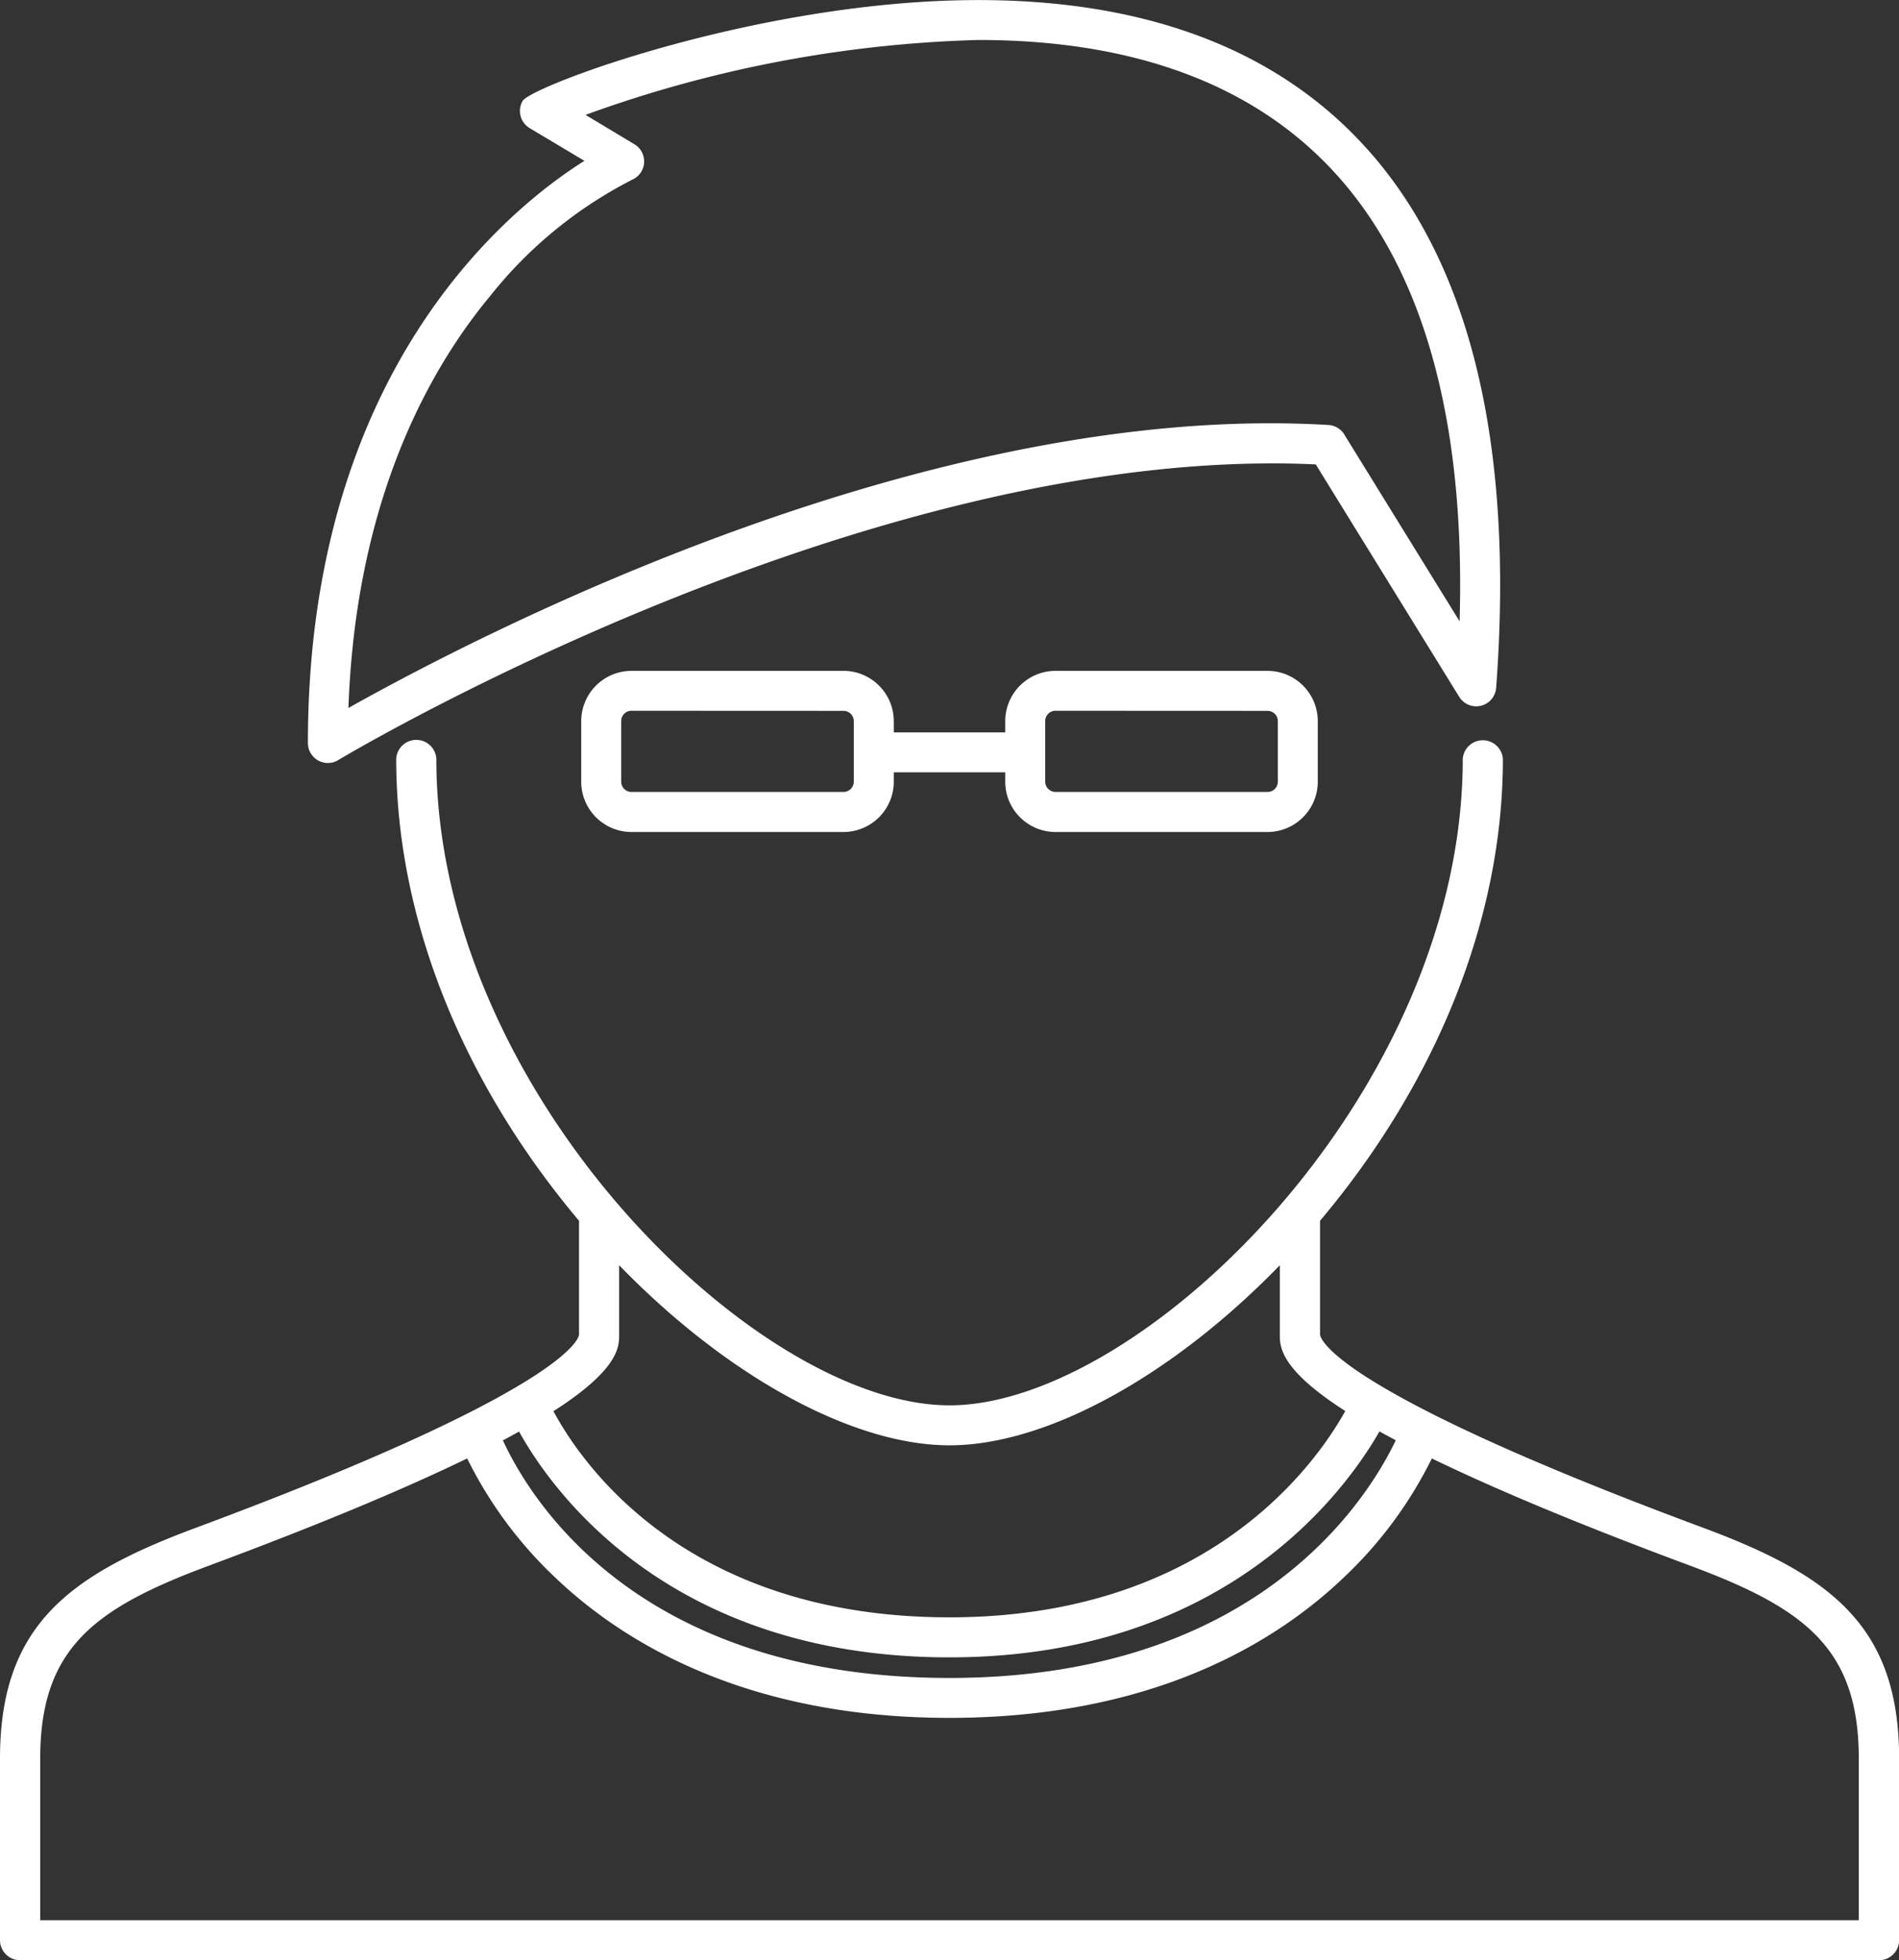 <svg xmlns="http://www.w3.org/2000/svg" width="80.417" height="83" viewBox="0 0 80.417 83">
  <rect x="0" y="0" width="80.417" height="83" fill="#333333" stroke="none"/>
  <g id="small" transform="translate(-0.657 0.125)">
    <g id="Groupe_914" data-name="Groupe 914" transform="translate(13.696 -0.125)">
      <g id="Groupe_913" data-name="Groupe 913">
        <g id="Groupe_912" data-name="Groupe 912">
          <path id="Tracé_1371" data-name="Tracé 1371" d="M52.9,6.023C49.188,2.026,43.764,0,36.779,0,27.5,0,17.927,3.7,17.657,4.171a.641.641,0,0,0,.227.87L20.494,6.6c-3.078,1.842-11.9,8.525-11.9,24.652a.642.642,0,0,0,.327.56.654.654,0,0,0,.315.082.64.64,0,0,0,.333-.094c.215-.131,22.451-13.491,41.618-12.544l6.131,9.935a.64.64,0,0,0,1.184-.289C59.274,18.56,57.388,10.863,52.9,6.023Zm4.446,20.768L52.1,18.3a.639.639,0,0,0-.509-.3c-17.317-1.029-37.1,9.526-41.7,12.135.241-9.049,3.4-14.73,6.064-17.936A18.637,18.637,0,0,1,22.044,7.22a.642.642,0,0,0,.076-1.139L19.668,4.615A53.14,53.14,0,0,1,36.779,1.282c6.616,0,11.721,1.89,15.178,5.614C55.905,11.15,57.713,17.836,57.343,26.791Z" transform="translate(-8.389 0.205)" fill="#fff"/>
          <path id="Tracé_1372" data-name="Tracé 1372" d="M9.316,32.182a.846.846,0,0,1-.847-.845c0-15.851,8.6-22.7,11.71-24.652L17.859,5.3a.849.849,0,0,1-.3-1.147c.371-.644,10.078-4.275,19.3-4.275,7.044,0,12.519,2.049,16.268,6.089C57.66,10.846,59.563,18.6,58.788,29a.847.847,0,0,1-1.564.382L51.149,19.54c-.609-.03-1.226-.043-1.844-.043-18.549,0-39.335,12.43-39.551,12.56A.82.82,0,0,1,9.316,32.182ZM36.859.285C27.722.285,18.411,3.843,17.9,4.37a.435.435,0,0,0,.166.575l2.9,1.738-.294.176c-2.768,1.656-11.8,8.315-11.8,24.478a.436.436,0,0,0,.663.371c.225-.136,22.607-13.509,41.735-12.573l.108,0,.056.094,6.131,9.935a.44.44,0,0,0,.474.194.43.43,0,0,0,.33-.391c.768-10.286-1.1-17.933-5.552-22.728h0C49.156,2.29,43.783.285,36.859.285ZM9.758,30.572l.01-.363c.243-9.147,3.459-14.871,6.112-18.063a18.817,18.817,0,0,1,6.168-5.035.437.437,0,0,0,.048-.773l-2.82-1.689.4-.148A53.533,53.533,0,0,1,36.859,1.157c6.673,0,11.831,1.911,15.329,5.68,3.981,4.29,5.813,11.033,5.44,20.044l-.028.668-5.593-9.06a.428.428,0,0,0-.345-.205c-16.991-1-36.127,9.012-41.59,12.109ZM20.225,4.739,22.3,5.985a.847.847,0,0,1-.1,1.5,18.315,18.315,0,0,0-6.01,4.92c-2.577,3.1-5.691,8.63-6.005,17.447,5.877-3.3,24.71-12.984,41.5-11.982a.839.839,0,0,1,.67.4l4.885,7.914c.251-8.559-1.55-14.973-5.357-19.072C48.47,3.434,43.414,1.568,36.859,1.568A52.747,52.747,0,0,0,20.225,4.739Z" transform="translate(-8.469 0.125)" fill="#fff"/>
        </g>
      </g>
    </g>
    <g id="Groupe_915" data-name="Groupe 915" transform="translate(0.657 31.166)">
      <path id="Tracé_1373" data-name="Tracé 1373" d="M72.627,52.135c-15.9-5.907-16.356-8.141-16.356-8.376v-4.89c4.415-5.22,7.742-12.123,7.742-19.476a.645.645,0,0,0-1.29,0c0,14.216-13.687,27.573-21.937,27.573S18.848,33.609,18.848,19.393a.645.645,0,0,0-1.29,0c0,7.353,3.327,14.256,7.742,19.476v4.89h0c0,.238-.467,2.472-16.356,8.376C3.651,54.1.782,56.209.782,61.714v7.694a.644.644,0,0,0,.646.642H80.142a.644.644,0,0,0,.646-.642V61.714C80.788,56.209,77.921,54.1,72.627,52.135ZM22.643,47.588c1.221,2.293,6.077,9.638,18.142,9.638,11.916,0,16.888-7.376,18.133-9.643.322.181.667.369,1.044.566-.988,2.147-5.646,10.359-19.177,10.359-13.71,0-18.229-8.2-19.182-10.357C21.978,47.955,22.323,47.768,22.643,47.588Zm3.948-3.828,0,0V40.314c4.58,4.858,10.031,7.934,14.2,7.934s9.613-3.076,14.194-7.934v3.446h0c0,.478.008,1.392,2.841,3.172-1.019,1.906-5.588,9.011-17.035,9.011-11.63,0-16.069-7.11-17.043-9.006C26.583,45.153,26.591,44.237,26.591,43.759ZM79.5,68.768H2.072V61.714c0-4.812,2.362-6.535,7.324-8.377,5-1.86,8.545-3.372,11.06-4.606a17.29,17.29,0,0,0,3.834,5.23C27.1,56.62,32.239,59.79,40.785,59.79S54.472,56.62,57.28,53.96a17.29,17.29,0,0,0,3.834-5.23c2.516,1.234,6.055,2.746,11.062,4.606,4.96,1.842,7.322,3.566,7.322,8.377Z" transform="translate(-0.577 -18.546)" fill="#fff"/>
      <path id="Tracé_1374" data-name="Tracé 1374" d="M80.221,70.335H1.509a.851.851,0,0,1-.852-.847V61.794c0-5.626,2.915-7.773,8.3-9.771,15.6-5.8,16.2-7.99,16.22-8.174V39.025c-4.993-5.928-7.742-12.869-7.742-19.552a.851.851,0,0,1,1.7,0c0,14.111,13.556,27.367,21.73,27.367S62.6,33.584,62.6,19.473a.852.852,0,0,1,1.7,0c0,6.681-2.75,13.622-7.743,19.552v4.813c0,.089.239,2.249,16.222,8.185h0c5.38,2,8.3,4.147,8.3,9.771v7.694A.851.851,0,0,1,80.221,70.335Zm-54.635-26.7h0l0,.205c0,.409-.8,2.738-16.488,8.568-5.208,1.934-8.029,4-8.029,9.387v7.694a.438.438,0,0,0,.439.437H80.221a.438.438,0,0,0,.439-.437V61.794c0-5.385-2.821-7.453-8.027-9.387h0c-15.695-5.831-16.489-8.162-16.489-8.569V38.874l.048-.056c4.962-5.867,7.7-12.737,7.7-19.345a.439.439,0,0,0-.879,0c0,14.323-13.814,27.778-22.143,27.778S18.722,33.8,18.722,19.473a.439.439,0,0,0-.877,0c0,6.608,2.732,13.479,7.694,19.345l.048.056Zm54.2,25.419H1.947V61.794c0-4.933,2.407-6.693,7.458-8.569,4.562-1.694,8.277-3.242,11.042-4.6l.192-.092.088.192a17.067,17.067,0,0,0,3.789,5.166c2.778,2.635,7.872,5.774,16.351,5.774s13.572-3.139,16.351-5.774A16.975,16.975,0,0,0,61,48.725l.089-.192.192.092c2.767,1.359,6.481,2.906,11.044,4.6,5.051,1.876,7.456,3.638,7.456,8.569ZM2.36,68.643H79.371V61.794c0-4.69-2.319-6.376-7.188-8.183-4.47-1.661-8.133-3.183-10.892-4.523a17.642,17.642,0,0,1-3.791,5.1c-2.833,2.684-8.019,5.885-16.635,5.885s-13.8-3.2-16.636-5.885a17.69,17.69,0,0,1-3.789-5.1c-2.757,1.34-6.417,2.86-10.89,4.523C4.679,55.418,2.36,57.1,2.36,61.794Zm38.505-9.85c-13.685,0-18.285-8.021-19.37-10.48l-.076-.174.17-.089c.372-.2.714-.382,1.032-.561l.185-.105.1.187c1.191,2.236,6,9.53,17.959,9.53,11.792,0,16.722-7.3,17.953-9.535l.1-.184.182.1c.319.179.662.366,1.036.561l.173.09-.081.176C59.1,50.772,54.368,58.793,40.865,58.793ZM21.953,48.323c1.191,2.582,5.786,10.06,18.912,10.06,12.948,0,17.665-7.479,18.9-10.065-.241-.128-.472-.251-.692-.374-1.412,2.474-6.495,9.567-18.212,9.567-11.876,0-16.851-7.085-18.224-9.562C22.424,48.072,22.194,48.195,21.953,48.323Zm18.912,7.9c-11.637,0-16.128-6.979-17.226-9.118l-.084-.167.159-.1c2.752-1.725,2.752-2.589,2.752-3l0-3.963.358.379c4.577,4.854,9.958,7.868,14.043,7.868s9.464-3.014,14.045-7.868l.357-.379v3.963c0,.415,0,1.277,2.742,3l.164.1-.091.169C56.938,49.247,52.322,56.227,40.865,56.227ZM24.094,47.088c1.209,2.257,5.656,8.728,16.772,8.728,10.943,0,15.5-6.475,16.76-8.735-2.772-1.776-2.772-2.727-2.772-3.242V40.908c-4.577,4.715-9.9,7.625-13.989,7.625s-9.413-2.911-13.989-7.625l0,2.93C26.878,44.355,26.878,45.306,24.094,47.088Z" transform="translate(-0.657 -18.626)" fill="#fff"/>
    </g>
    <g id="Groupe_916" data-name="Groupe 916" transform="translate(25.27 28.281)">
      <path id="Tracé_1375" data-name="Tracé 1375" d="M44.481,17.188H35.5a1.925,1.925,0,0,0-1.924,1.922v.681H28.451V19.11a1.925,1.925,0,0,0-1.924-1.922H17.549a1.925,1.925,0,0,0-1.924,1.922v2.566A1.927,1.927,0,0,0,17.549,23.6h8.978a1.927,1.927,0,0,0,1.924-1.924v-.6h5.128v.6A1.927,1.927,0,0,0,35.5,23.6h8.978a1.927,1.927,0,0,0,1.924-1.924V19.11A1.925,1.925,0,0,0,44.481,17.188Zm-17.954,5.13H17.549a.644.644,0,0,1-.642-.642V19.112a.643.643,0,0,1,.642-.642h8.978a.641.641,0,0,1,.64.642v1.315l0,0,0,.007v1.238A.642.642,0,0,1,26.527,22.318Zm18.595-.642a.642.642,0,0,1-.64.642H35.5a.642.642,0,0,1-.64-.642V19.112a.641.641,0,0,1,.64-.642h8.978a.641.641,0,0,1,.64.642Z" transform="translate(-15.42 -16.983)" fill="#fff"/>
      <path id="Tracé_1376" data-name="Tracé 1376" d="M44.562,23.886H35.584a2.132,2.132,0,0,1-2.128-2.129v-.4h-4.72v.4a2.132,2.132,0,0,1-2.129,2.129H17.629A2.132,2.132,0,0,1,15.5,21.756V19.191a2.131,2.131,0,0,1,2.129-2.128h8.978a2.131,2.131,0,0,1,2.129,2.128v.476h4.72v-.476a2.13,2.13,0,0,1,2.128-2.128h8.978a2.131,2.131,0,0,1,2.129,2.128v2.566A2.132,2.132,0,0,1,44.562,23.886ZM28.326,20.949h5.54v.808a1.72,1.72,0,0,0,1.717,1.719h8.978a1.721,1.721,0,0,0,1.719-1.719V19.191a1.72,1.72,0,0,0-1.719-1.717H35.584a1.719,1.719,0,0,0-1.717,1.717v.886h-5.54v-.886a1.72,1.72,0,0,0-1.719-1.717H17.629a1.72,1.72,0,0,0-1.719,1.717v2.566a1.721,1.721,0,0,0,1.719,1.719h8.978a1.721,1.721,0,0,0,1.719-1.719ZM44.562,22.6H35.584a.848.848,0,0,1-.845-.847V19.191a.846.846,0,0,1,.845-.845h8.978a.848.848,0,0,1,.847.845v2.566A.849.849,0,0,1,44.562,22.6Zm-8.978-3.848a.436.436,0,0,0-.435.435v2.566a.437.437,0,0,0,.435.437h8.978A.438.438,0,0,0,45,21.756V19.191a.436.436,0,0,0-.437-.435ZM26.607,22.6H17.629a.849.849,0,0,1-.847-.847V19.191a.848.848,0,0,1,.847-.845h8.978a.846.846,0,0,1,.845.845v2.566A.848.848,0,0,1,26.607,22.6Zm-8.978-3.848a.436.436,0,0,0-.437.435v2.566a.438.438,0,0,0,.437.437h8.978a.437.437,0,0,0,.435-.437V19.191a.436.436,0,0,0-.435-.435Z" transform="translate(-15.5 -17.063)" fill="#fff"/>
    </g>
  </g>
</svg>
